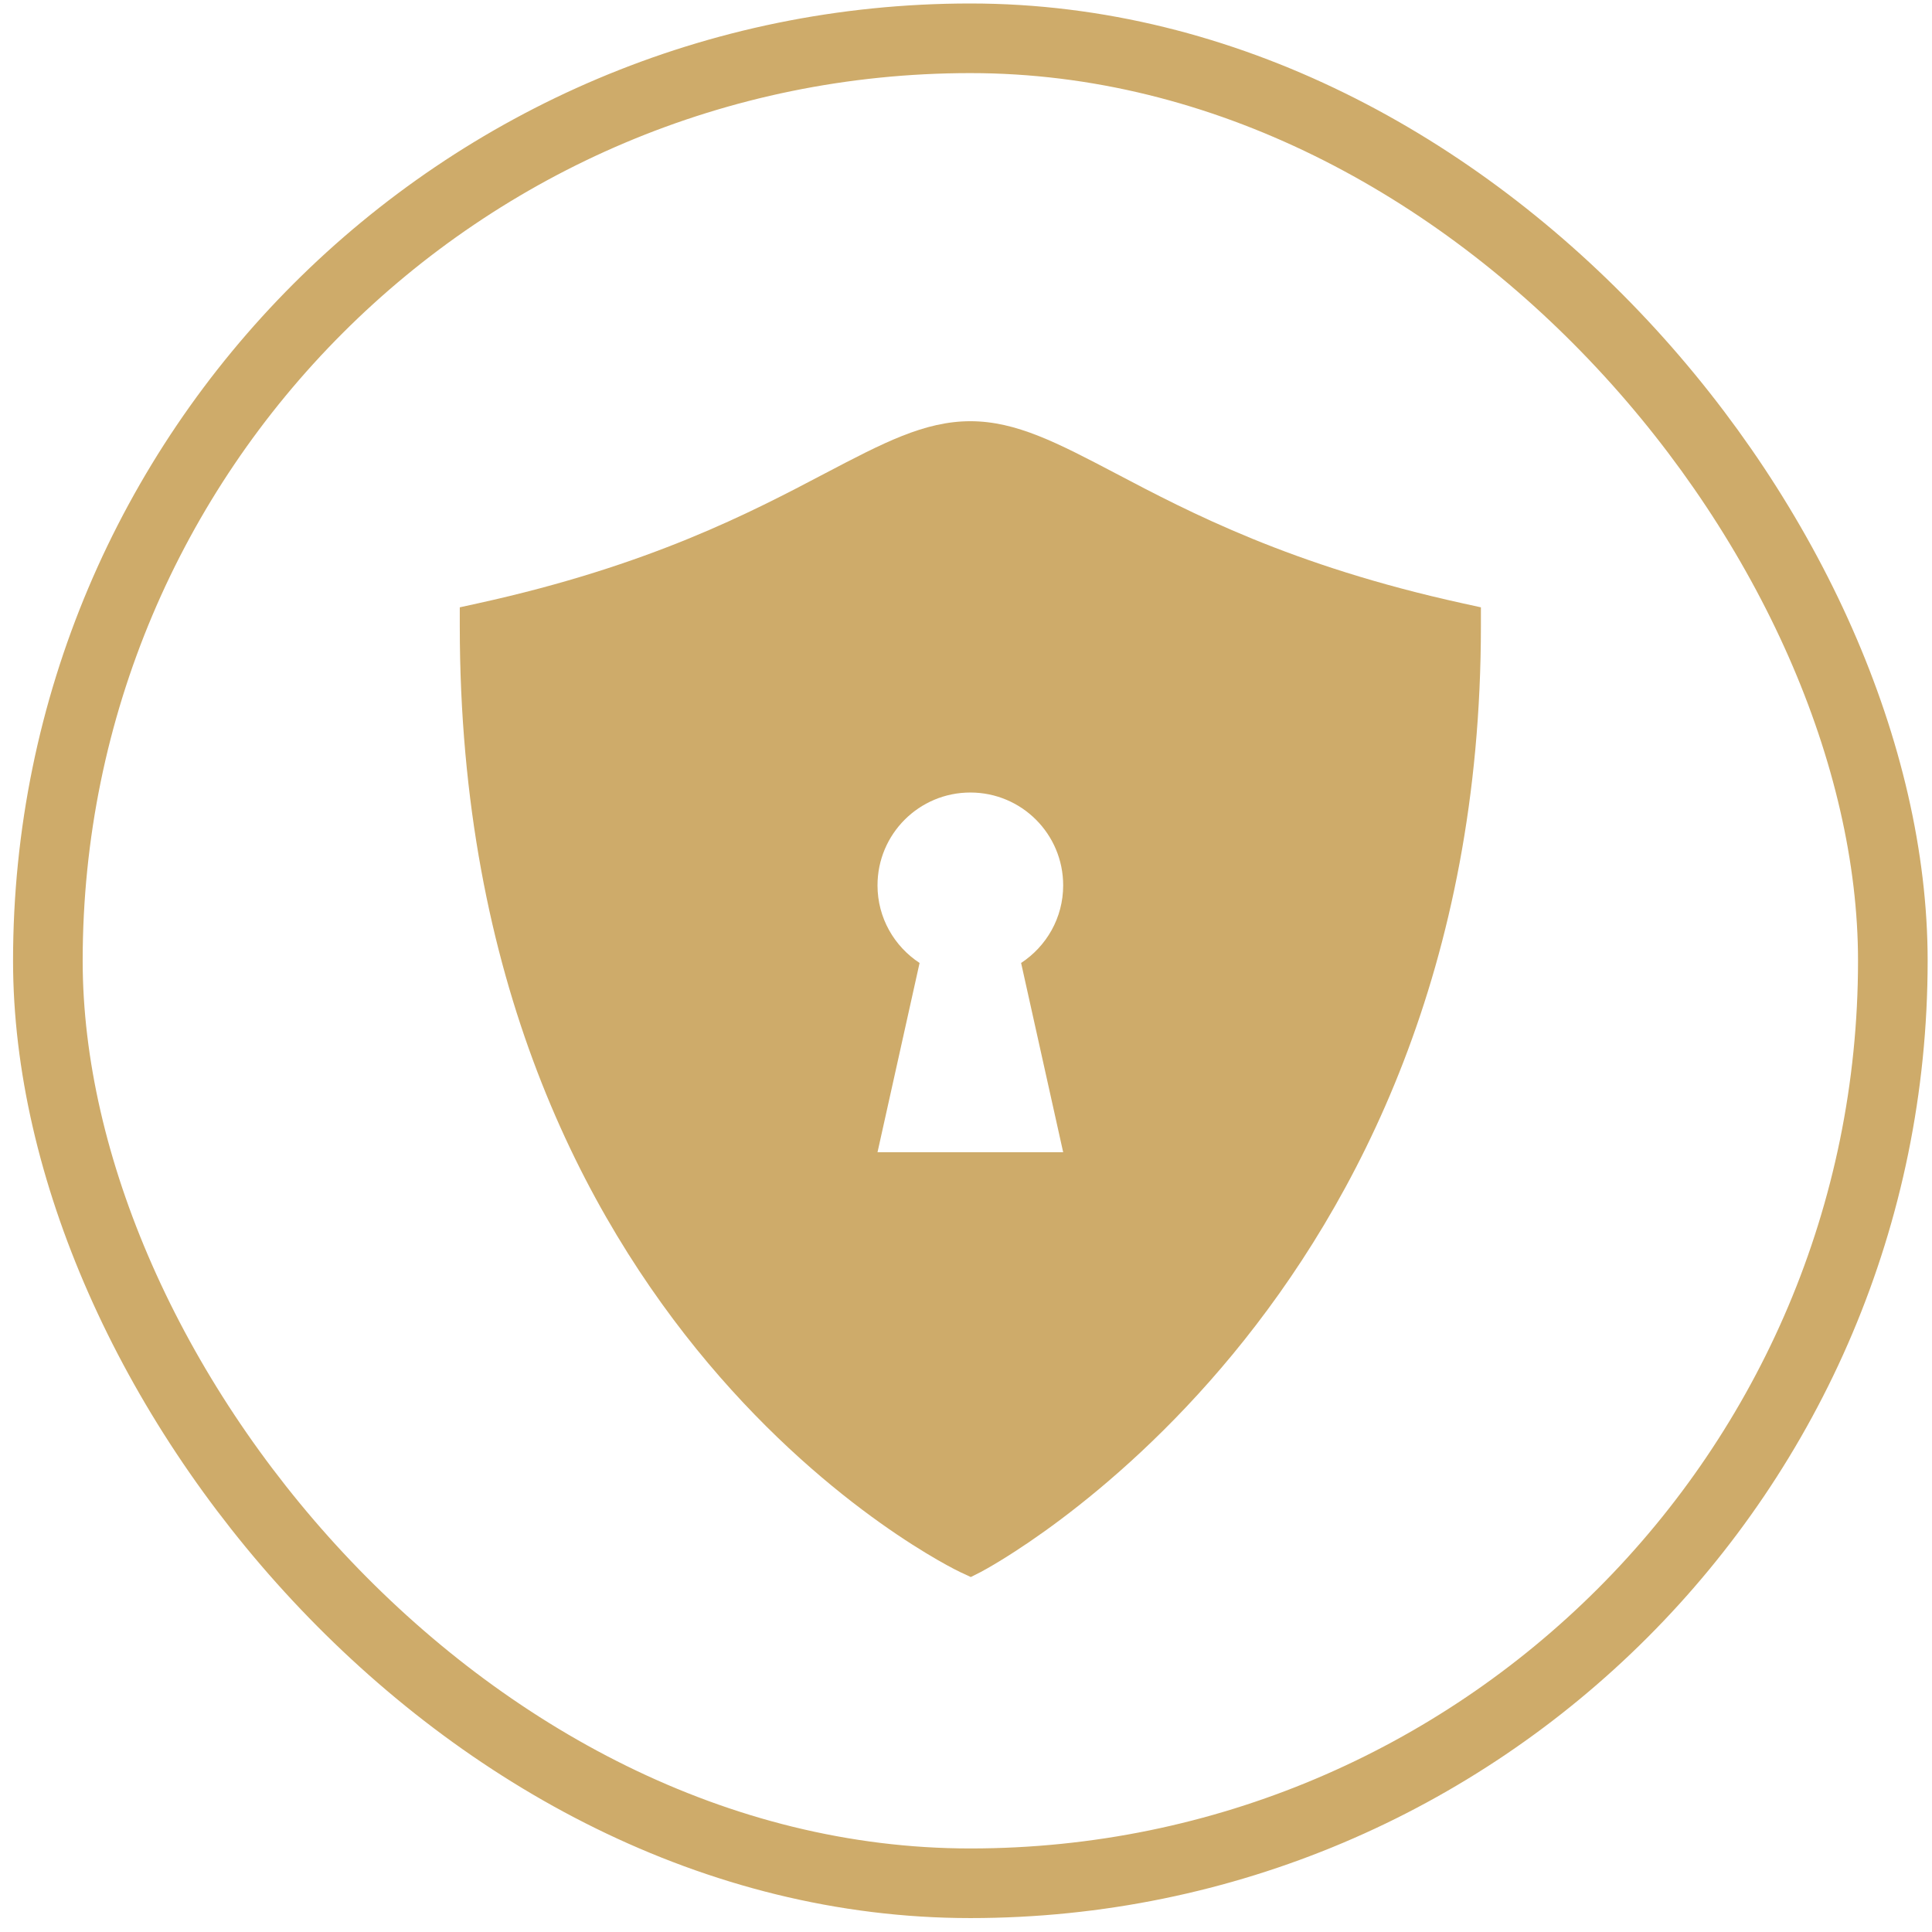 <svg width="111" height="111" viewBox="0 0 111 111" fill="none" xmlns="http://www.w3.org/2000/svg">
<rect x="2.75" y="2.2" width="106" height="106" rx="53" stroke="#CEAB6A" stroke-width="4"/>
<path d="M84.036 34.663C74.166 32.497 68.338 29.429 64.083 27.189C60.776 25.455 58.391 24.2 55.75 24.2C53.109 24.2 50.724 25.455 47.416 27.189C43.161 29.429 37.333 32.497 27.463 34.663L26.416 34.893V35.966C26.416 76.58 54.901 90.205 55.193 90.335L55.776 90.606L56.354 90.314C56.641 90.163 85.083 75.231 85.083 35.966V34.893L84.036 34.663ZM61.083 66.2H50.416L52.833 55.325C51.38 54.372 50.416 52.736 50.416 50.867C50.416 47.919 52.802 45.533 55.75 45.533C58.698 45.533 61.083 47.919 61.083 50.867C61.083 52.736 60.12 54.372 58.666 55.325L61.083 66.2Z" fill="#CEAB6A"/>
</svg>
